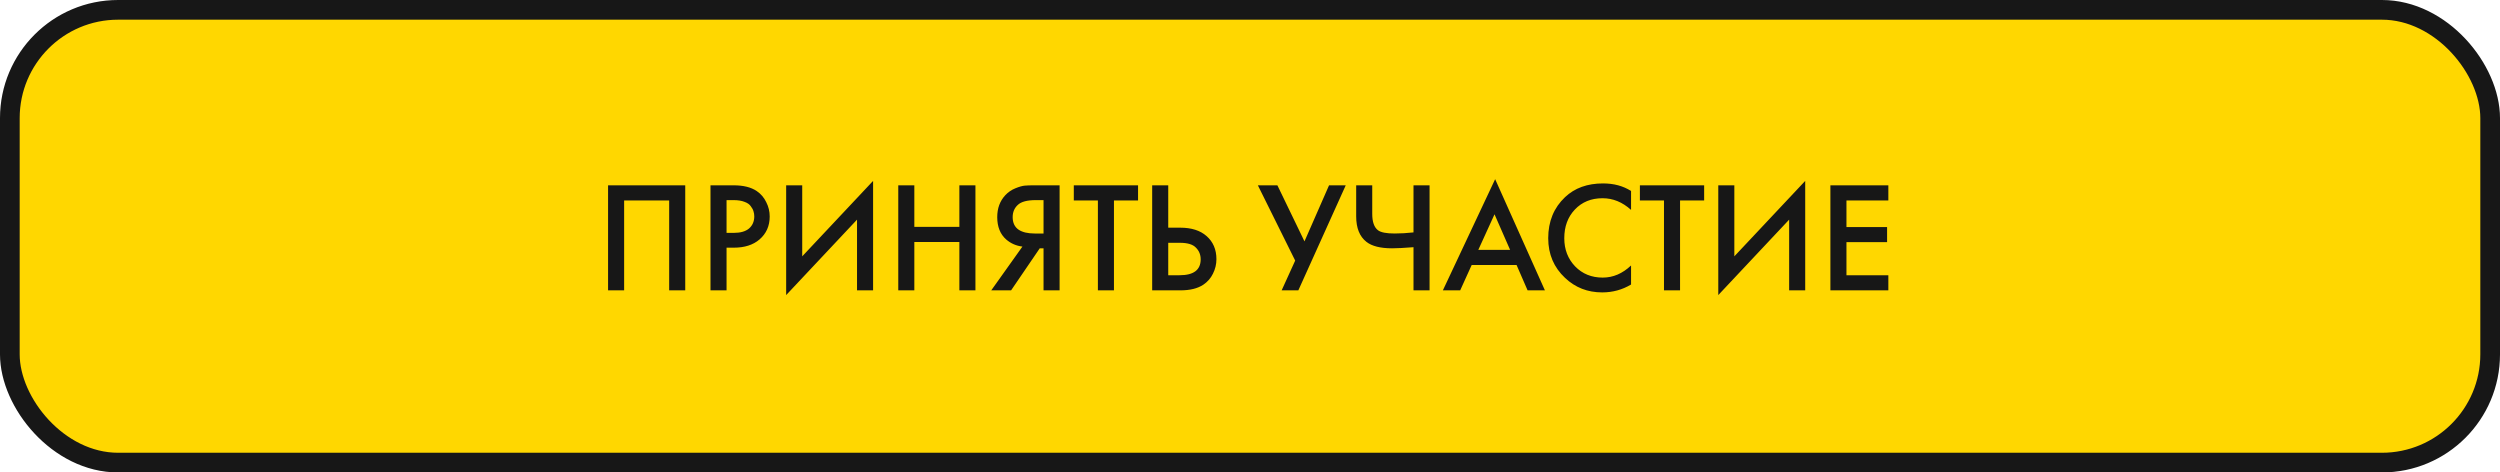 <?xml version="1.0" encoding="UTF-8"?> <svg xmlns="http://www.w3.org/2000/svg" width="254" height="48" viewBox="0 0 254 48" fill="none"> <rect x="1" y="1" width="252" height="46" rx="11" fill="#FFD700"></rect> <path d="M61.78 18.828H69.62V29.5H67.988V20.364H63.412V29.5H61.78V18.828ZM72.186 18.828H74.538C75.52 18.828 76.298 19.02 76.874 19.404C77.301 19.692 77.626 20.071 77.85 20.54C78.085 20.999 78.202 21.484 78.202 21.996C78.202 22.956 77.856 23.735 77.162 24.332C76.512 24.887 75.642 25.164 74.554 25.164H73.818V29.5H72.186V18.828ZM73.818 20.332V23.66H74.554C75.237 23.66 75.754 23.511 76.106 23.212C76.458 22.903 76.634 22.492 76.634 21.98C76.634 21.799 76.608 21.628 76.554 21.468C76.512 21.308 76.421 21.137 76.282 20.956C76.154 20.764 75.941 20.615 75.642 20.508C75.344 20.391 74.976 20.332 74.538 20.332H73.818ZM87.074 29.5V22.316L79.874 29.98V18.828H81.506V26.044L88.706 18.38V29.5H87.074ZM92.896 18.828V23.052H97.472V18.828H99.104V29.5H97.472V24.588H92.896V29.5H91.264V18.828H92.896ZM100.711 29.5L103.879 25.052C103.249 24.977 102.7 24.737 102.231 24.332C101.623 23.799 101.319 23.041 101.319 22.06C101.319 21.164 101.591 20.423 102.135 19.836C102.423 19.527 102.764 19.292 103.159 19.132C103.553 18.972 103.873 18.881 104.119 18.86C104.364 18.839 104.668 18.828 105.031 18.828H107.655V29.5H106.023V25.228H105.639L102.727 29.5H100.711ZM106.023 20.332H105.223C104.348 20.332 103.74 20.497 103.399 20.828C103.057 21.148 102.887 21.559 102.887 22.06C102.887 22.636 103.089 23.063 103.495 23.34C103.879 23.596 104.423 23.724 105.127 23.724H106.023V20.332ZM115.626 20.364H113.178V29.5H111.546V20.364H109.098V18.828H115.626V20.364ZM117.061 29.5V18.828H118.693V23.132H119.909C121.051 23.132 121.941 23.415 122.581 23.98C123.253 24.567 123.589 25.351 123.589 26.332C123.589 26.844 123.472 27.335 123.237 27.804C123.013 28.263 122.688 28.636 122.261 28.924C121.685 29.308 120.907 29.5 119.925 29.5H117.061ZM118.693 24.668V27.964H119.845C121.275 27.964 121.989 27.425 121.989 26.348C121.989 25.879 121.829 25.484 121.509 25.164C121.2 24.833 120.656 24.668 119.877 24.668H118.693ZM127.799 18.828H129.783L132.535 24.524L135.031 18.828H136.727L131.911 29.5H130.215L131.591 26.476L127.799 18.828ZM143.612 29.5V25.116C142.641 25.191 141.916 25.228 141.436 25.228C140.252 25.228 139.383 25.009 138.828 24.572C138.135 24.028 137.788 23.164 137.788 21.98V18.828H139.42V21.74C139.42 22.54 139.612 23.089 139.996 23.388C140.284 23.612 140.849 23.724 141.692 23.724C142.3 23.724 142.94 23.687 143.612 23.612V18.828H145.244V29.5H143.612ZM155.203 29.5L154.083 26.924H149.523L148.355 29.5H146.595L151.907 18.204L156.963 29.5H155.203ZM150.195 25.388H153.427L151.843 21.772L150.195 25.388ZM165.715 19.404V21.324C164.841 20.535 163.875 20.14 162.819 20.14C161.667 20.14 160.729 20.524 160.003 21.292C159.289 22.049 158.931 23.02 158.931 24.204C158.931 25.345 159.299 26.3 160.035 27.068C160.771 27.825 161.705 28.204 162.835 28.204C163.891 28.204 164.851 27.793 165.715 26.972V28.908C164.819 29.441 163.843 29.708 162.787 29.708C161.305 29.708 160.046 29.217 159.011 28.236C157.87 27.169 157.299 25.825 157.299 24.204C157.299 22.497 157.87 21.105 159.011 20.028C159.993 19.1 161.278 18.636 162.867 18.636C163.966 18.636 164.915 18.892 165.715 19.404ZM173.141 20.364H170.693V29.5H169.061V20.364H166.613V18.828H173.141V20.364ZM181.777 29.5V22.316L174.577 29.98V18.828H176.209V26.044L183.409 18.38V29.5H181.777ZM191.856 18.828V20.364H187.6V23.068H191.728V24.604H187.6V27.964H191.856V29.5H185.968V18.828H191.856Z" fill="#171717"></path> <rect x="1" y="1" width="252" height="46" rx="11" stroke="#171717" stroke-width="2"></rect> </svg> 